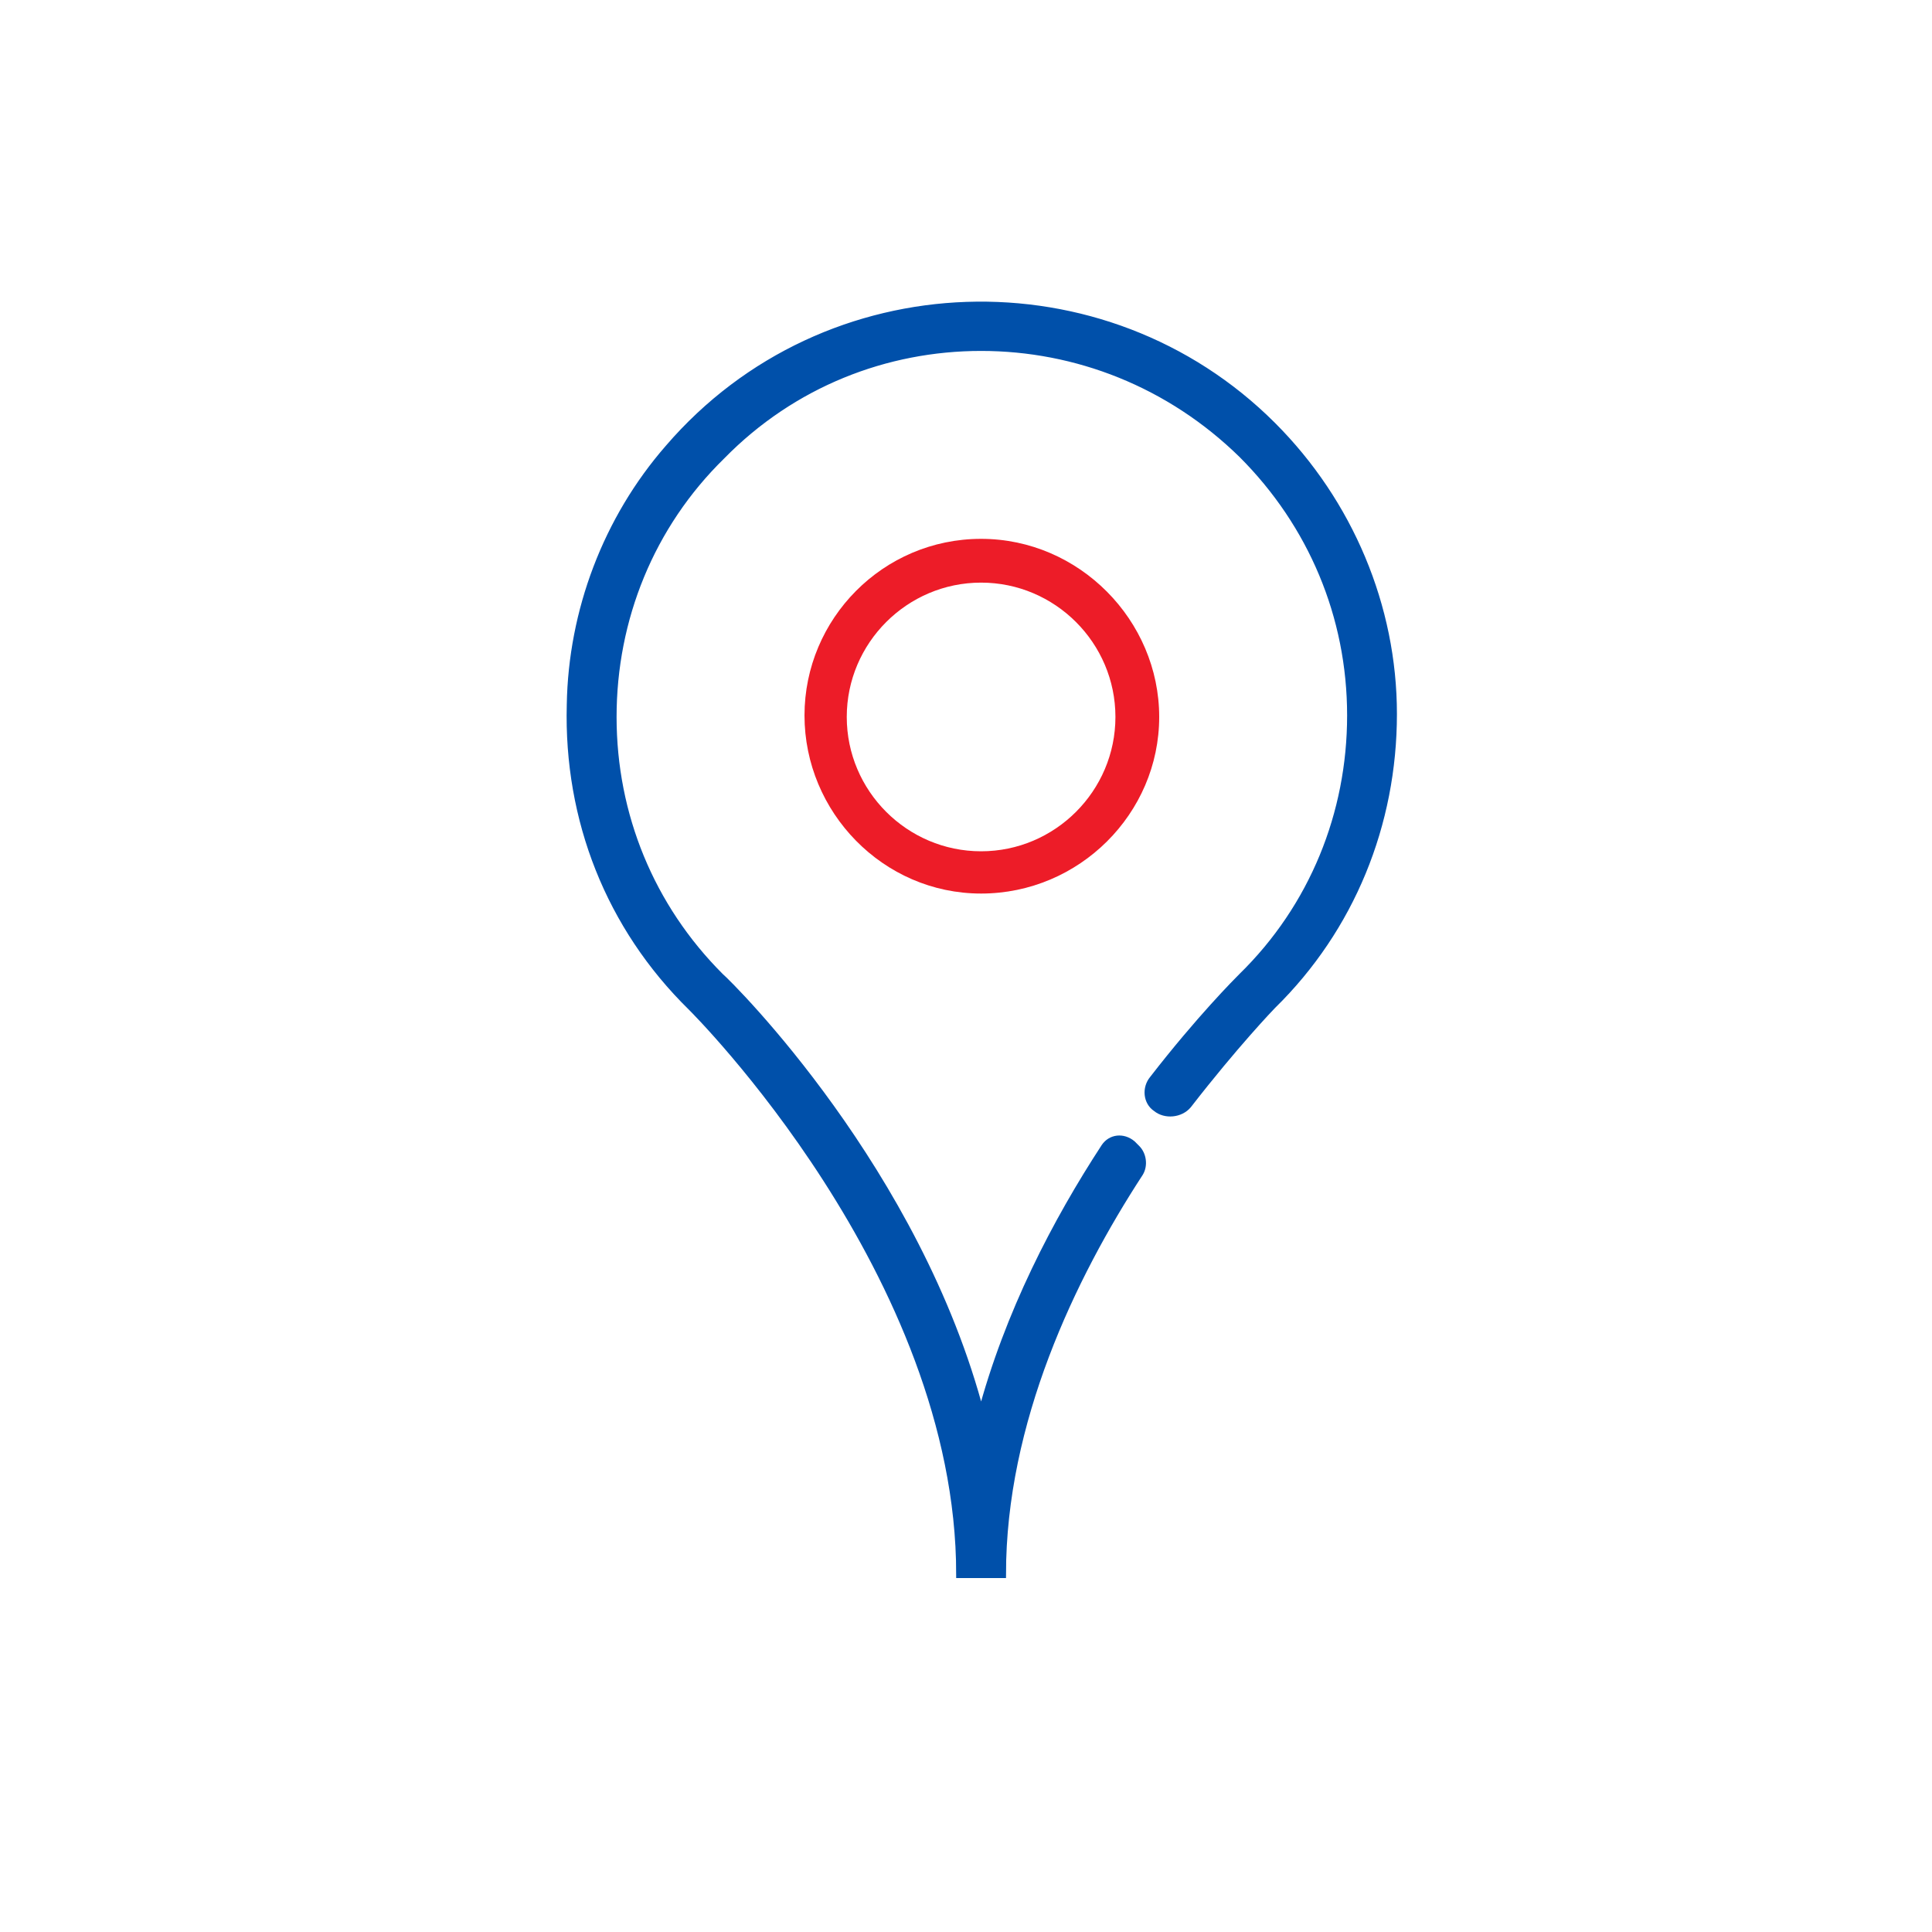 <?xml version="1.0" encoding="utf-8"?>
<!-- Generator: Adobe Illustrator 19.0.0, SVG Export Plug-In . SVG Version: 6.00 Build 0)  -->
<svg version="1.1" id="Layer_1" xmlns="http://www.w3.org/2000/svg" xmlns:xlink="http://www.w3.org/1999/xlink" x="0px" y="0px"
	 viewBox="-35 -24 128 128" style="enable-background:new -35 -24 128 128;" xml:space="preserve">
<style type="text/css">
	.st0{fill:#ED1C28;}
	.st1{fill:#0050AA;stroke:#0050AA;stroke-width:0.5;stroke-miterlimit:10;}
</style>
<path class="st0" d="M30,11.7c-6.5,0-11.7,5.3-11.7,11.7S23.5,35.2,30,35.2c6.5,0,11.8-5.3,11.8-11.7S36.5,11.7,30,11.7z M30,32.4
	c-4.9,0-8.9-4-8.9-8.9s4-8.9,8.9-8.9c4.9,0,8.9,4,8.9,8.9S34.9,32.4,30,32.4z"/>
<title></title>
<path class="st1" d="M49.3,4.2C38.2-6.9,19.7-6.4,9.3,5.7c-4.1,4.7-6.4,10.8-6.5,17c-0.2,7.6,2.6,14.7,8,20
	c0.2,0.2,17.8,17.7,17.8,37.6h2.8c0-10.1,4.6-19.7,9.1-26.6c0.3-0.5,0.2-1.2-0.2-1.6L40,51.8c-0.6-0.5-1.4-0.4-1.8,0.2
	C35,56.9,31.8,63,30,69.8c-4.2-16.2-16.6-28.5-17.3-29.1C8.1,36.1,5.6,30,5.6,23.5c0-6.5,2.5-12.7,7.2-17.3C17.5,1.4,23.7-1,30-1
	c6.3,0,12.5,2.4,17.3,7.1v0c4.6,4.6,7.2,10.7,7.2,17.3c0,6.5-2.5,12.7-7.2,17.3c-0.3,0.3-2.8,2.8-5.9,6.8c-0.5,0.6-0.4,1.5,0.2,1.9
	h0c0.6,0.5,1.6,0.4,2.1-0.2c3.1-4,5.5-6.5,5.6-6.6c5.2-5.1,8-12,8-19.3C57.3,16.2,54.4,9.3,49.3,4.2z"/>
</svg>
